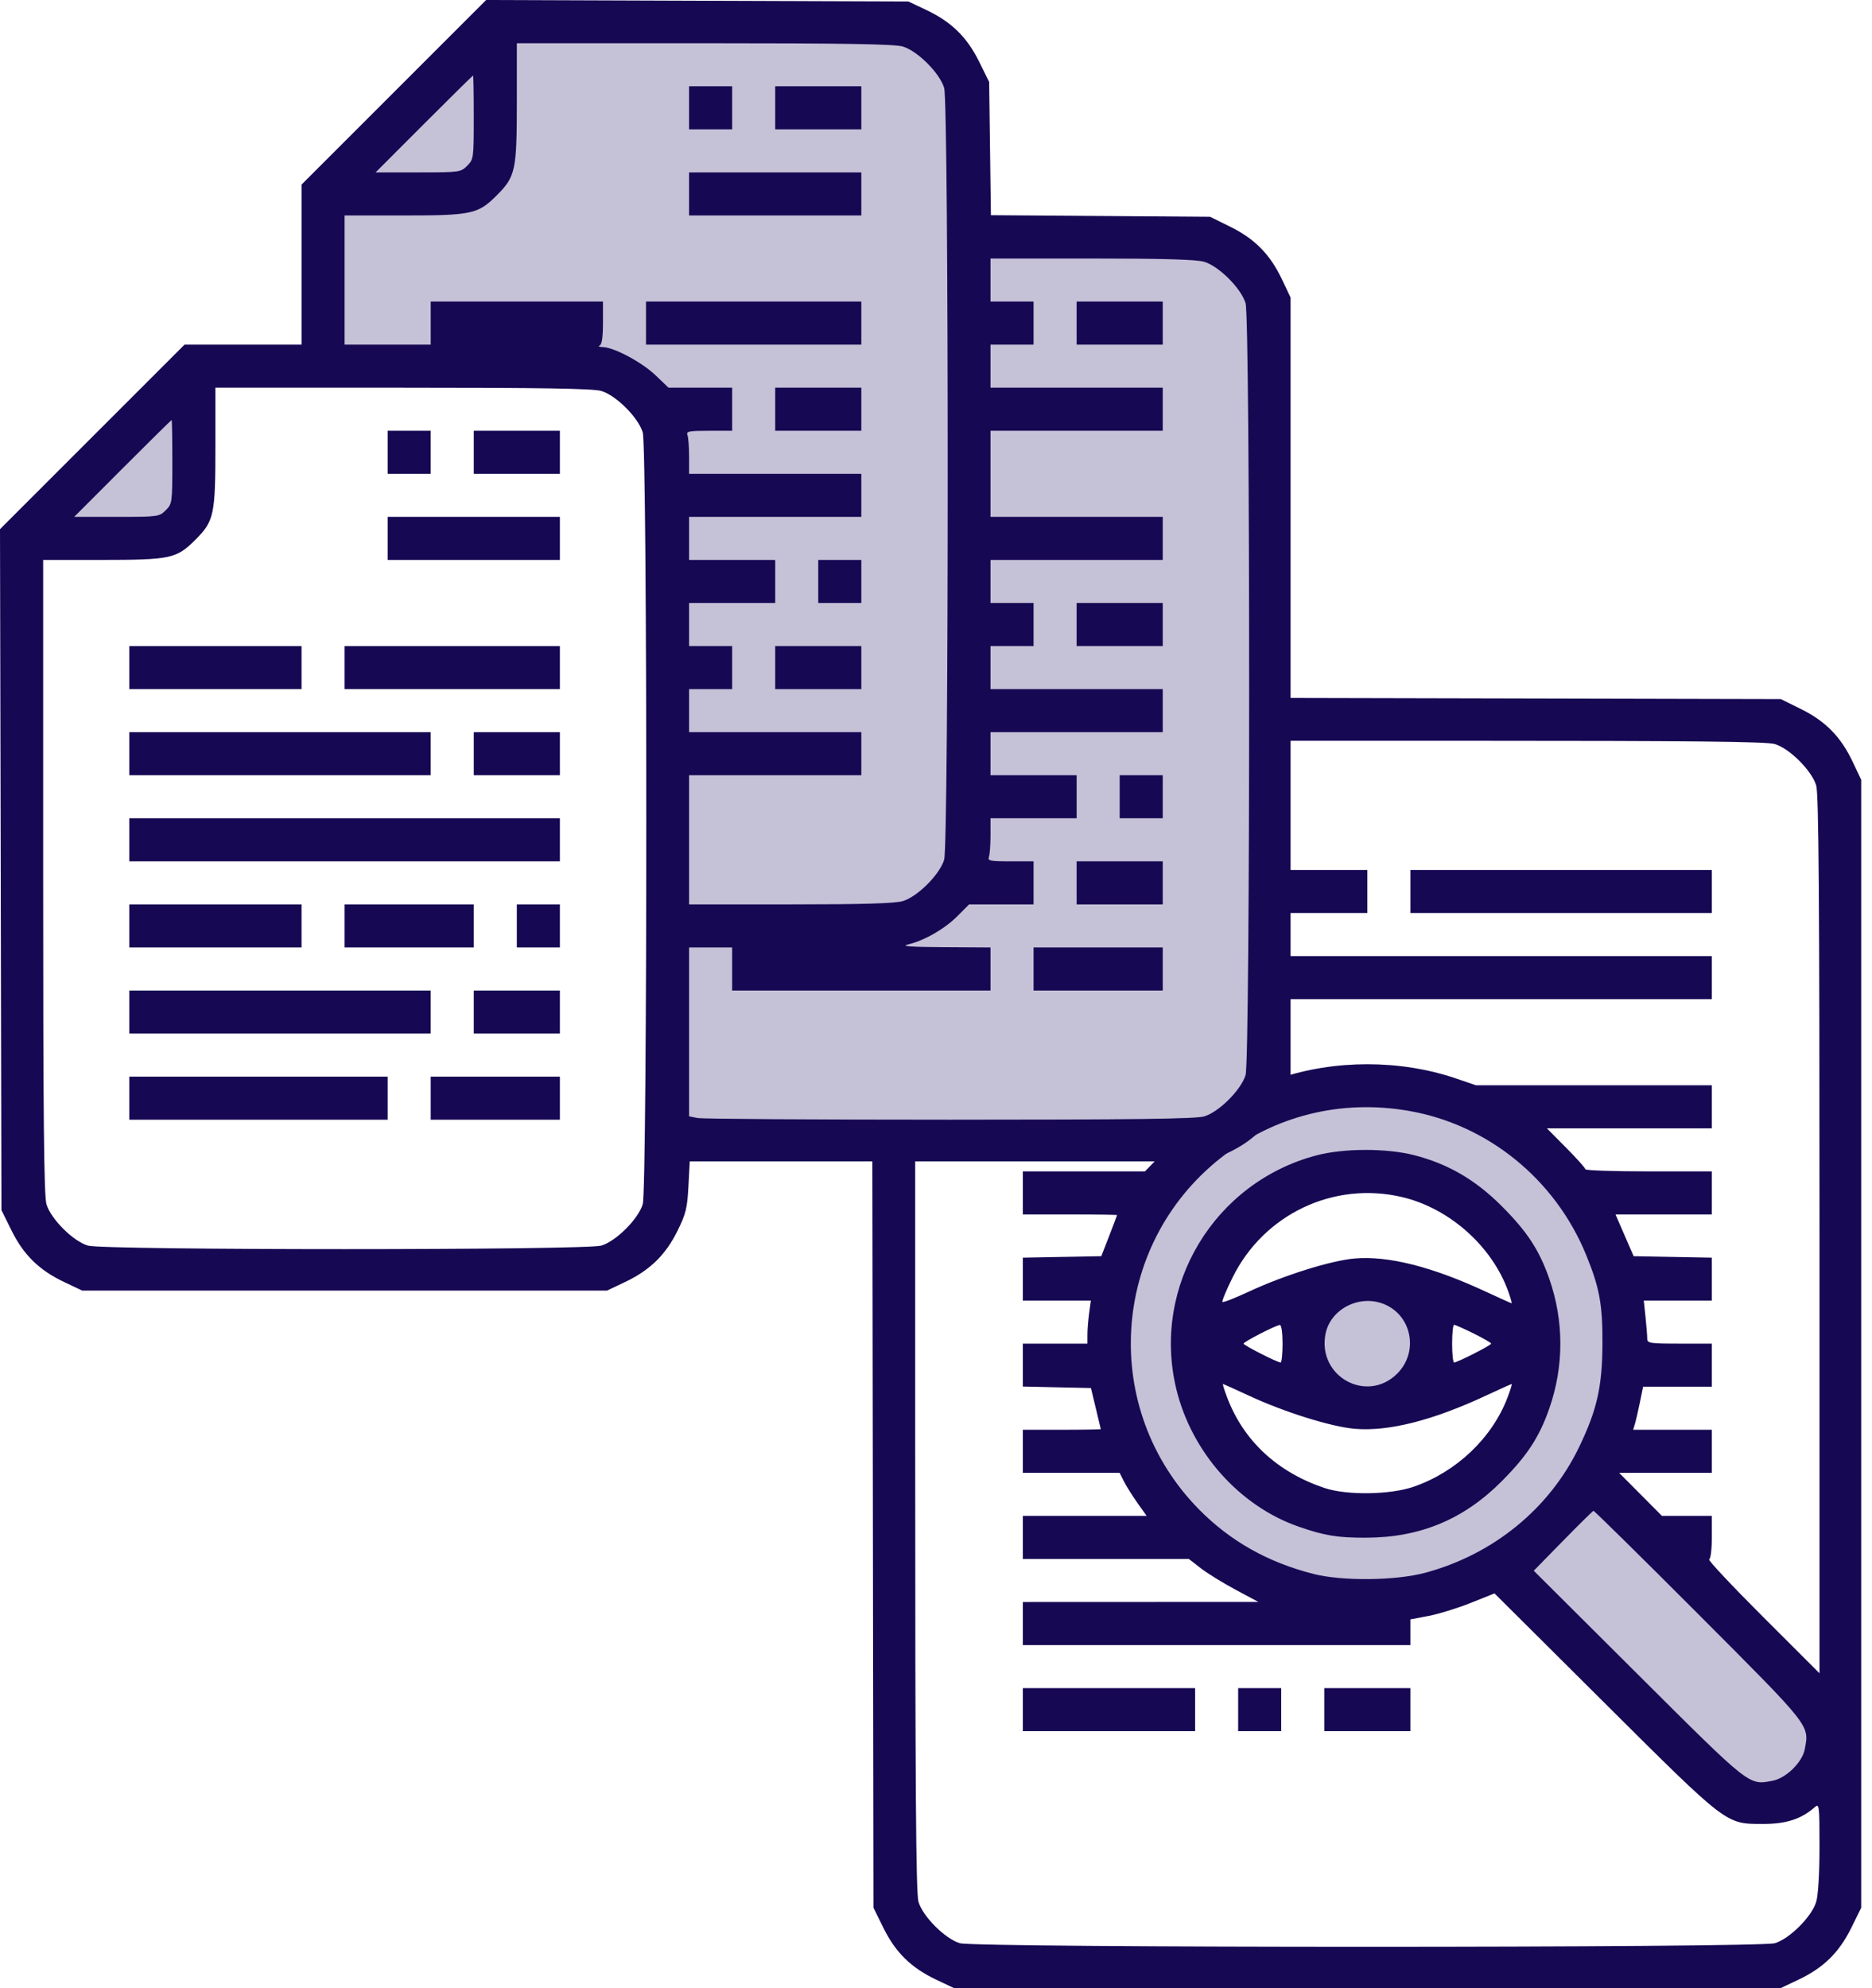<svg width="161" height="171" viewBox="0 0 161 171" fill="none" xmlns="http://www.w3.org/2000/svg">
<path d="M99.088 61.441L76.927 83.602H95.716L99.088 81.193V61.441Z" fill="#C5C1D7"/>
<ellipse cx="117.877" cy="115.398" rx="4.336" ry="4.336" fill="#C5C1D7"/>
<path fill-rule="evenodd" clip-rule="evenodd" d="M117.395 129.369C124.845 129.369 130.884 123.33 130.884 115.88C130.884 108.43 124.845 102.391 117.395 102.391C109.945 102.391 103.906 108.43 103.906 115.88C103.906 123.33 109.945 129.369 117.395 129.369ZM117.395 138.041C129.634 138.041 139.556 128.119 139.556 115.88C139.556 103.641 129.634 93.719 117.395 93.719C105.156 93.719 95.234 103.641 95.234 115.88C95.234 128.119 105.156 138.041 117.395 138.041Z" fill="#C5C1D7"/>
<rect x="133.871" y="125.796" width="32.898" height="9.522" transform="rotate(43.618 133.871 125.796)" fill="#C5C1D7"/>
<path fill-rule="evenodd" clip-rule="evenodd" d="M86.642 71.642L75 83.284L75.061 123.682L75.122 164.08L75.987 165.829C77.028 167.936 78.368 169.248 80.52 170.267L82.066 171H117.597H153.128L154.674 170.267C156.826 169.248 158.167 167.936 159.208 165.829L160.072 164.08V115.575V67.069L159.34 65.523C158.32 63.371 157.008 62.031 154.902 60.989L153.153 60.125L125.718 60.062L98.284 60L86.642 71.642ZM152.638 63.994C153.91 64.37 155.827 66.287 156.203 67.559C156.419 68.29 156.485 77.289 156.485 106.213V143.914L151.622 139.055C148.948 136.383 146.865 134.162 146.993 134.119C147.123 134.076 147.226 133.233 147.226 132.209V130.377H145.079H142.933L141.092 128.525L139.251 126.673H143.238H147.226V124.821V122.97H143.842H140.459L140.615 122.449C140.7 122.162 140.892 121.329 141.042 120.597L141.313 119.266H144.27H147.226V117.414V115.562H144.448C141.898 115.562 141.67 115.527 141.67 115.134C141.67 114.897 141.603 114.064 141.522 113.282L141.373 111.859H144.299H147.226V110.013V108.168L143.863 108.104L140.5 108.04L139.72 106.246L138.941 104.452H143.083H147.226V102.6V100.748H141.786C138.794 100.748 136.347 100.665 136.347 100.563C136.347 100.462 135.602 99.628 134.693 98.712L133.039 97.045H140.132H147.226V95.193V93.341H137.081H126.937L125.219 92.755C120.434 91.124 114.761 91.124 109.976 92.755L108.257 93.341H98.113H87.969V95.193V97.045H95.013H102.057L100.264 98.897L98.472 100.748H93.22H87.969V102.6V104.452H92.02C94.248 104.452 96.07 104.478 96.07 104.51C96.069 104.541 95.764 105.349 95.393 106.304L94.716 108.04L91.343 108.104L87.969 108.168V110.013V111.859H90.894H93.819L93.671 112.933C93.59 113.523 93.524 114.357 93.524 114.785V115.562H90.747H87.969V117.407V119.252L90.898 119.317L93.826 119.382L94.244 121.118C94.474 122.073 94.666 122.88 94.672 122.912C94.677 122.943 93.171 122.97 91.325 122.97H87.969V124.821V126.673H92.129H96.29L96.672 127.425C96.882 127.839 97.405 128.672 97.835 129.277L98.616 130.377H93.292H87.969V132.228V134.08H95.107H102.244L103.266 134.874C103.828 135.31 105.173 136.142 106.255 136.722L108.223 137.776L98.096 137.78L87.969 137.784V139.636V141.487H104.635H121.301V140.383V139.278L122.863 138.982C123.723 138.819 125.35 138.316 126.48 137.865L128.533 137.043L137.937 146.404C148.622 157.039 148.397 156.867 151.624 156.872C153.621 156.875 154.909 156.457 156.079 155.429C156.463 155.091 156.485 155.271 156.485 158.843C156.485 161.127 156.373 162.989 156.203 163.566C155.827 164.838 153.91 166.755 152.638 167.131C151.257 167.539 83.937 167.539 82.556 167.131C81.285 166.755 79.367 164.838 78.992 163.566C78.775 162.835 78.71 153.699 78.71 124.274V85.934H87.421C93.584 85.934 96.411 85.852 97.085 85.653C98.357 85.277 100.274 83.359 100.65 82.088C100.849 81.414 100.931 78.587 100.931 72.424V63.713H126.309C145.557 63.713 151.916 63.781 152.638 63.994ZM97.228 73.792V81.094L96.659 81.662L96.091 82.231H88.733H81.374L89.242 74.361C93.569 70.032 97.136 66.49 97.168 66.49C97.201 66.49 97.228 69.776 97.228 73.792ZM110.19 76.675V78.527H113.894H117.597V76.675V74.823H113.894H110.19V76.675ZM121.301 76.675V78.527H134.263H147.226V76.675V74.823H134.263H121.301V76.675ZM110.19 84.082V85.934H128.708H147.226V84.082V82.231H128.708H110.19V84.082ZM121.181 95.546C127.97 96.73 133.751 101.428 136.412 107.924C137.564 110.737 137.833 112.196 137.818 115.562C137.801 119.271 137.351 121.263 135.803 124.474C133.257 129.755 128.427 133.697 122.574 135.27C120.029 135.953 115.449 136.002 112.968 135.371C109.047 134.375 105.816 132.554 103.125 129.826C94.613 121.196 95.47 107.133 104.966 99.609C109.568 95.962 115.313 94.523 121.181 95.546ZM113.251 99.363C104.429 101.675 99.045 110.614 101.16 119.437C102.468 124.892 106.603 129.544 111.713 131.311C113.936 132.08 115.034 132.259 117.482 132.253C122.148 132.241 125.895 130.679 129.171 127.381C131.355 125.182 132.393 123.59 133.25 121.126C134.512 117.498 134.512 113.627 133.25 109.999C132.392 107.531 131.353 105.94 129.171 103.751C126.903 101.476 124.538 100.099 121.62 99.352C119.254 98.747 115.584 98.752 113.251 99.363ZM120.583 102.956C124.672 103.92 128.354 107.209 129.739 111.134C129.924 111.66 130.044 112.09 130.005 112.09C129.965 112.09 128.954 111.636 127.758 111.08C123.165 108.947 119.4 107.994 116.523 108.237C114.498 108.408 110.441 109.676 107.433 111.078C106.235 111.637 105.203 112.041 105.138 111.977C105.074 111.912 105.467 110.961 106.012 109.861C108.709 104.419 114.714 101.573 120.583 102.956ZM119.062 112.175C121.44 113.168 122.02 116.286 120.171 118.136C117.57 120.737 113.309 118.407 113.993 114.759C114.402 112.58 116.938 111.287 119.062 112.175ZM110.306 115.562C110.306 116.454 110.23 117.183 110.137 117.183C109.856 117.183 106.95 115.705 106.95 115.562C106.95 115.407 109.734 113.976 110.074 113.956C110.208 113.948 110.306 114.627 110.306 115.562ZM126.736 114.686C127.566 115.096 128.245 115.49 128.245 115.562C128.245 115.705 125.338 117.183 125.058 117.183C124.965 117.183 124.889 116.454 124.889 115.562C124.889 114.671 124.965 113.942 125.058 113.942C125.151 113.942 125.906 114.277 126.736 114.686ZM107.437 120.048C110.442 121.449 114.499 122.717 116.523 122.888C119.412 123.132 123.21 122.173 127.758 120.05C128.954 119.491 129.969 119.035 130.014 119.035C130.058 119.035 129.896 119.559 129.652 120.199C128.33 123.68 125.244 126.611 121.576 127.871C119.536 128.572 115.814 128.621 113.894 127.972C109.84 126.603 106.954 123.916 105.539 120.191C105.297 119.555 105.136 119.035 105.181 119.035C105.225 119.035 106.24 119.491 107.437 120.048ZM146.114 138.883C155.801 148.592 155.611 148.351 155.216 150.455C155.008 151.566 153.602 152.942 152.455 153.157C150.383 153.546 150.612 153.726 140.899 144.049L131.91 135.094L134.418 132.532C135.797 131.124 136.979 129.958 137.045 129.942C137.111 129.927 141.192 133.95 146.114 138.883ZM87.969 147.043V148.894H95.376H102.783V147.043V145.191H95.376H87.969V147.043ZM106.487 147.043V148.894H108.338H110.19V147.043V145.191H108.338H106.487V147.043ZM113.894 147.043V148.894H117.597H121.301V147.043V145.191H117.597H113.894V147.043Z" fill="#170853"/>
<path d="M16.818 33.722L3.329 47.211H14.766L16.818 45.745V33.722Z" fill="#C5C1D7"/>
<path d="M42.351 1.927L27.417 16.861V30.832L51.504 31.795L56.803 35.649V98.276H103.532L108.831 92.495V25.051L102.569 20.233H83.299V7.226L78 1.927H42.351Z" fill="#C5C1D7"/>
<path fill-rule="evenodd" clip-rule="evenodd" d="M33.871 7.938L25.933 15.876V22.759V29.641H20.902H15.871L7.936 37.577L0 45.512L0.062 74.796L0.125 104.08L0.989 105.829C2.03 107.936 3.371 109.248 5.522 110.267L7.068 111H29.636H52.204L53.75 110.267C55.882 109.257 57.243 107.933 58.257 105.882C58.99 104.399 59.11 103.914 59.208 102.038L59.32 99.89H81.686H104.051L105.597 99.157C107.749 98.138 109.09 96.826 110.131 94.719L110.995 92.97V59.28V25.59L110.263 24.044C109.243 21.893 107.931 20.552 105.825 19.511L104.076 18.646L94.65 18.577L85.222 18.507L85.147 12.777L85.071 7.047L84.207 5.299C83.166 3.193 81.825 1.881 79.674 0.862L78.127 0.129L59.968 0.065L41.809 0L33.871 7.938ZM77.638 3.999C78.909 4.374 80.826 6.292 81.202 7.563C81.61 8.943 81.61 72.559 81.202 73.939C80.826 75.21 78.909 77.128 77.638 77.504C76.964 77.703 74.137 77.785 67.974 77.785H59.263V72.23V66.675H66.67H74.077V64.823V62.971H66.67H59.263V61.12V59.268H61.115H62.967V57.416V55.565H61.115H59.263V53.713V51.861H62.967H66.67V50.01V48.158H62.967H59.263V46.306V44.455H66.67H74.077V42.603V40.751H66.67H59.263V39.266C59.263 38.449 59.2 37.615 59.123 37.414C59.001 37.097 59.253 37.048 60.974 37.048H62.967V35.196V33.344H60.23H57.494L56.383 32.28C55.214 31.16 52.836 29.886 51.856 29.854C51.538 29.844 51.408 29.783 51.567 29.719C51.764 29.64 51.856 29.019 51.856 27.77V25.938H44.45H37.043V27.789V29.641H33.339H29.636V24.086V18.531H34.644C40.59 18.531 41.103 18.421 42.721 16.803C44.34 15.184 44.45 14.671 44.45 8.725V3.717H60.567C72.545 3.717 76.93 3.789 77.638 3.999ZM40.746 10.093C40.746 13.604 40.733 13.705 40.178 14.259C39.623 14.814 39.527 14.827 35.956 14.827H32.303L36.464 10.661C38.753 8.369 40.653 6.495 40.686 6.495C40.719 6.495 40.746 8.114 40.746 10.093ZM59.263 9.272V11.124H61.115H62.967V9.272V7.42H61.115H59.263V9.272ZM66.67 9.272V11.124H70.373H74.077V9.272V7.42H70.373H66.67V9.272ZM59.263 16.679V18.531H66.67H74.077V16.679V14.827H66.67H59.263V16.679ZM103.561 22.515C104.833 22.891 106.75 24.809 107.126 26.08C107.534 27.46 107.534 91.076 107.126 92.456C106.75 93.728 104.833 95.645 103.561 96.021C102.844 96.232 97.431 96.302 81.659 96.302C70.137 96.302 60.384 96.237 59.987 96.157L59.263 96.013V88.751V81.489H61.115H62.967V83.34V85.192H74.077H85.187V83.34V81.489L81.194 81.465C78.335 81.449 77.448 81.384 78.07 81.237C79.481 80.905 81.22 79.912 82.32 78.813L83.348 77.785H86.119H88.891V75.933V74.082H86.898C85.177 74.082 84.925 74.032 85.047 73.716C85.124 73.514 85.187 72.681 85.187 71.864V70.378H88.891H92.594V68.527V66.675H88.891H85.187V64.823V62.971H92.594H100.001V61.12V59.268H92.594H85.187V57.416V55.565H87.039H88.891V53.713V51.861H87.039H85.187V50.01V48.158H92.594H100.001V46.306V44.455H92.594H85.187V40.751V37.048H92.594H100.001V35.196V33.344H92.594H85.187V31.493V29.641H87.039H88.891V27.789V25.938H87.039H85.187V24.086V22.234H93.898C100.061 22.234 102.887 22.317 103.561 22.515ZM55.56 27.789V29.641H64.818H74.077V27.789V25.938H64.818H55.56V27.789ZM92.594 27.789V29.641H96.297H100.001V27.789V25.938H96.297H92.594V27.789ZM51.714 33.626C52.985 34.001 54.903 35.919 55.278 37.19C55.686 38.571 55.686 102.186 55.278 103.566C54.903 104.838 52.985 106.755 51.714 107.131C50.341 107.536 8.931 107.536 7.558 107.131C6.287 106.755 4.369 104.838 3.994 103.566C3.78 102.842 3.712 96.087 3.712 75.386V48.158H8.72C14.667 48.158 15.179 48.048 16.798 46.43C18.416 44.811 18.526 44.299 18.526 38.352V33.344H34.644C46.621 33.344 51.006 33.416 51.714 33.626ZM66.67 35.196V37.048H70.373H74.077V35.196V33.344H70.373H66.67V35.196ZM14.822 39.72C14.822 43.232 14.809 43.332 14.254 43.886C13.699 44.441 13.603 44.455 10.033 44.455H6.379L10.54 40.288C12.829 37.997 14.729 36.122 14.762 36.122C14.795 36.122 14.822 37.741 14.822 39.72ZM33.339 38.899V40.751H35.191H37.043V38.899V37.048H35.191H33.339V38.899ZM40.746 38.899V40.751H44.45H48.153V38.899V37.048H44.45H40.746V38.899ZM33.339 46.306V48.158H40.746H48.153V46.306V44.455H40.746H33.339V46.306ZM70.373 50.01V51.861H72.225H74.077V50.01V48.158H72.225H70.373V50.01ZM92.594 53.713V55.565H96.297H100.001V53.713V51.861H96.297H92.594V53.713ZM11.119 57.416V59.268H18.526H25.933V57.416V55.565H18.526H11.119V57.416ZM29.636 57.416V59.268H38.895H48.153V57.416V55.565H38.895H29.636V57.416ZM66.67 57.416V59.268H70.373H74.077V57.416V55.565H70.373H66.67V57.416ZM11.119 64.823V66.675H24.081H37.043V64.823V62.971H24.081H11.119V64.823ZM40.746 64.823V66.675H44.45H48.153V64.823V62.971H44.45H40.746V64.823ZM96.297 68.527V70.378H98.149H100.001V68.527V66.675H98.149H96.297V68.527ZM11.119 72.23V74.082H29.636H48.153V72.23V70.378H29.636H11.119V72.23ZM92.594 75.933V77.785H96.297H100.001V75.933V74.082H96.297H92.594V75.933ZM11.119 79.637V81.489H18.526H25.933V79.637V77.785H18.526H11.119V79.637ZM29.636 79.637V81.489H35.191H40.746V79.637V77.785H35.191H29.636V79.637ZM44.45 79.637V81.489H46.301H48.153V79.637V77.785H46.301H44.45V79.637ZM88.891 83.34V85.192H94.446H100.001V83.34V81.489H94.446H88.891V83.34ZM11.119 87.044V88.895H24.081H37.043V87.044V85.192H24.081H11.119V87.044ZM40.746 87.044V88.895H44.45H48.153V87.044V85.192H44.45H40.746V87.044ZM11.119 94.45V96.302H22.229H33.339V94.45V92.599H22.229H11.119V94.45ZM37.043 94.45V96.302H42.598H48.153V94.45V92.599H42.598H37.043V94.45Z" fill="#170853"/>
</svg>
